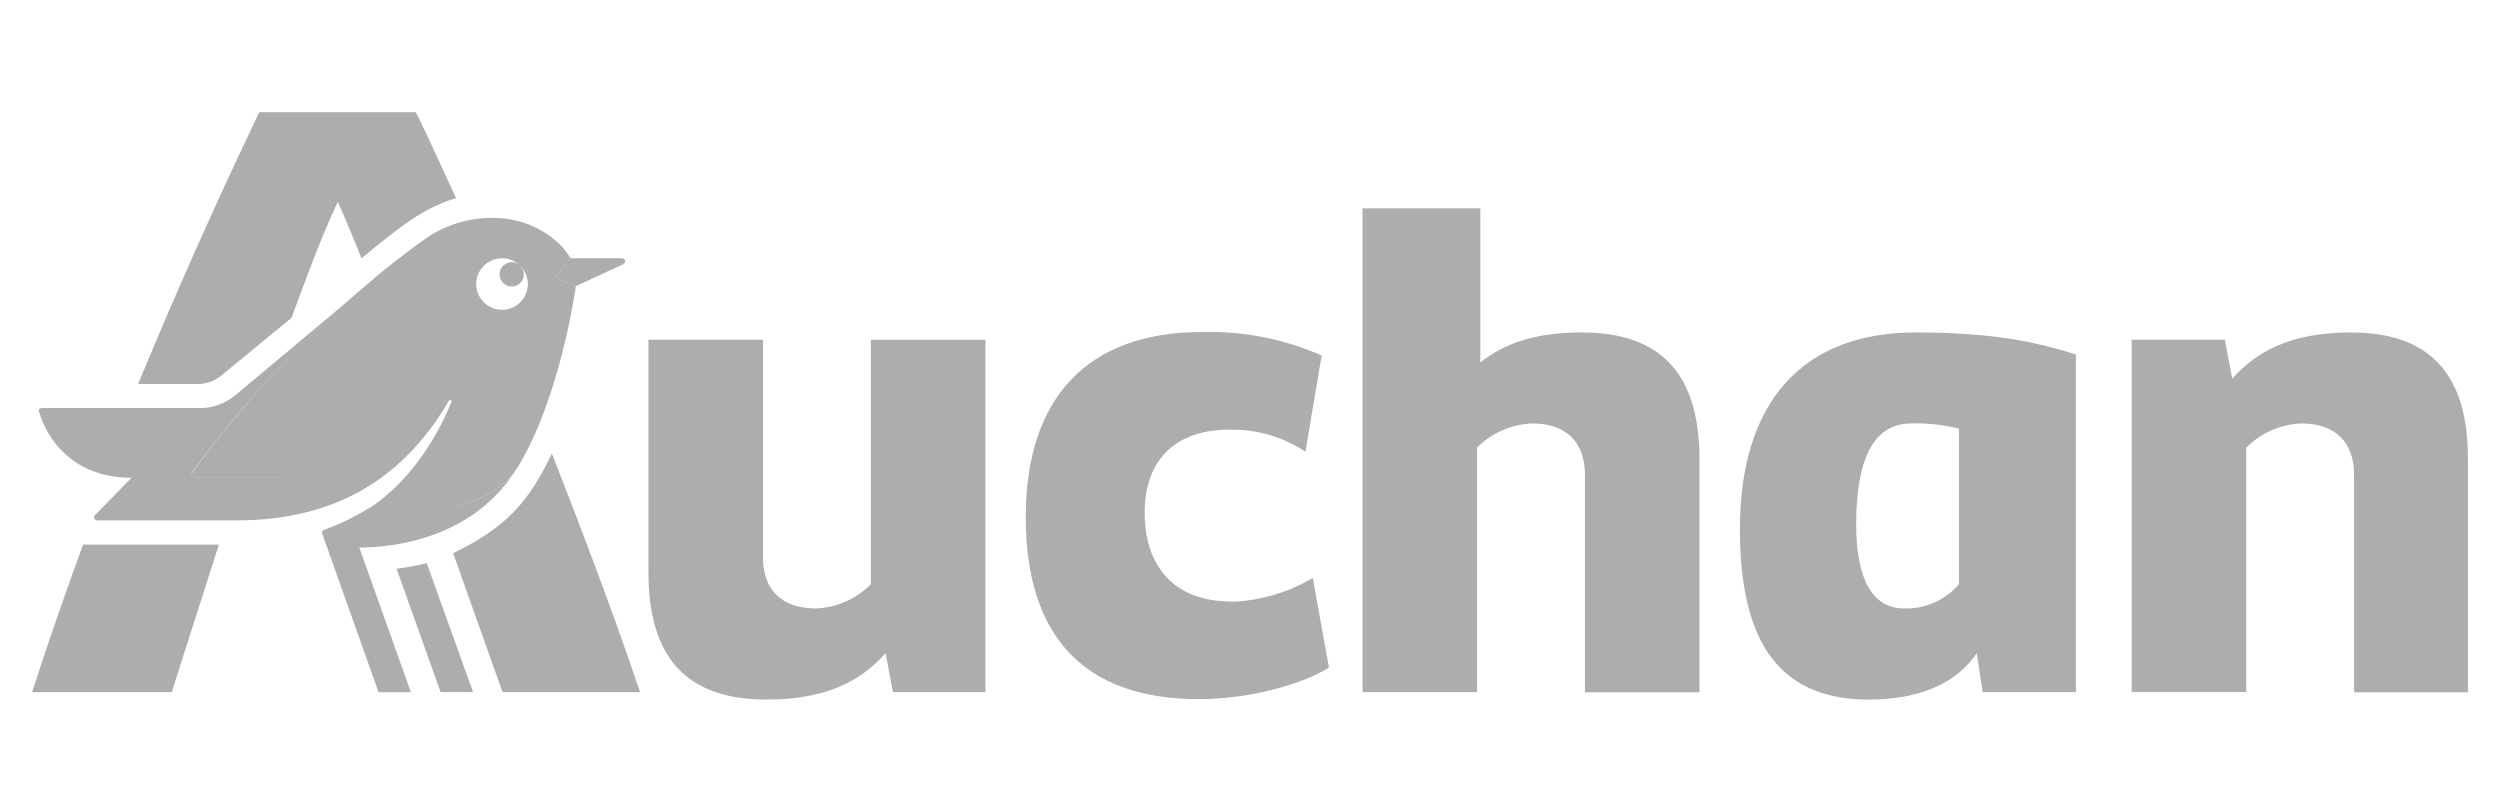 <svg width="156" height="50" viewBox="0 0 156 50" fill="none" xmlns="http://www.w3.org/2000/svg">
<path d="M31.397 16.583C31.102 16.867 31.091 17.339 31.381 17.639C31.386 17.645 31.391 17.65 31.397 17.655C31.692 17.95 32.174 17.95 32.469 17.655C32.764 17.36 32.764 16.878 32.469 16.583C32.185 16.288 31.713 16.277 31.413 16.567C31.407 16.572 31.402 16.577 31.397 16.583Z" fill="#ADADAD"/>
<path fill-rule="evenodd" clip-rule="evenodd" d="M18.195 19.827L13.797 23.447C13.336 23.822 12.741 24.01 12.146 23.956H8.617C11.979 15.83 14.905 9.677 15.967 7.445L15.967 7.445C16.049 7.273 16.119 7.124 16.178 7H25.949C26.341 7.759 27.14 9.496 28.277 11.967L28.277 11.968L28.459 12.363C26.453 12.952 24.973 14.132 22.56 16.116C22.056 14.877 21.584 13.73 21.08 12.588C20.072 14.738 19.112 17.307 18.195 19.827ZM92.374 22.621C93.871 21.43 95.769 20.744 98.697 20.744C103.668 20.744 106.049 23.355 106.049 28.67V43.197H98.901V29.64C98.901 27.57 97.71 26.423 95.603 26.423C94.305 26.477 93.077 27.013 92.165 27.935V43.191H85.022V13.001H92.374V22.621ZM76.791 37.529C73.267 37.529 71.428 35.33 71.428 31.989C71.428 28.772 73.262 26.809 76.742 26.809C78.421 26.782 80.062 27.259 81.461 28.187L82.47 22.181C80.121 21.146 77.568 20.648 75 20.717C67.9 20.717 64.007 24.793 64.007 32.263C64.007 39.733 67.669 43.626 74.817 43.626C78.255 43.626 81.553 42.553 82.925 41.652L81.917 36.065C80.362 36.982 78.598 37.496 76.791 37.555V37.529ZM54.342 36.456C53.431 37.379 52.203 37.92 50.905 37.968C48.803 37.968 47.607 36.826 47.607 34.751V21.2H40.464V35.727C40.464 41.041 42.845 43.653 47.838 43.653C51.548 43.653 53.704 42.505 55.259 40.762L55.721 43.191H61.49V21.205H54.342V36.456ZM146.698 20.744C142.996 20.747 140.844 21.894 139.291 23.629L138.829 21.2H133.016V43.186H140.165V27.935C141.076 27.013 142.304 26.477 143.597 26.423C145.704 26.423 146.895 27.57 146.895 29.64V43.197H154V28.67C154.016 23.36 151.634 20.748 146.698 20.744ZM146.698 20.744L146.685 20.744H146.712L146.698 20.744ZM116.614 43.653C111.316 43.653 108.57 40.446 108.57 33.024C108.57 25.099 112.463 20.744 119.547 20.744C124.54 20.744 127.199 21.388 129.537 22.117V43.191H123.719L123.349 40.762C122.116 42.58 119.869 43.653 116.614 43.653ZM122.238 36.456C121.385 37.454 120.12 38.011 118.806 37.968C116.881 37.968 115.824 36.183 115.824 32.745C115.824 28.53 116.972 26.423 119.262 26.423C120.264 26.396 121.267 26.503 122.238 26.745V36.456ZM2 43.191H10.714L13.658 33.984H5.185C4.177 36.735 3.105 39.781 2 43.191ZM31.36 43.191L28.276 34.52H28.271C31.558 32.922 32.968 31.378 34.438 28.3C36.223 32.885 38.149 37.877 39.94 43.191H31.36ZM32.266 29.217C34.984 24.83 35.933 17.854 35.933 17.854L34.861 17.398C34.721 17.349 34.679 17.215 34.818 17.076L35.596 16.116C35.092 15.151 33.349 13.596 30.769 13.596C29.332 13.58 27.916 13.993 26.715 14.781C25.224 15.827 23.793 16.953 22.425 18.154C18.527 21.527 15.025 25.334 11.99 29.501C11.931 29.597 11.958 29.721 12.054 29.78C12.081 29.796 12.113 29.807 12.145 29.812H16.773C19.798 29.812 23.744 29.276 27.815 24.986C27.874 24.905 27.986 24.878 28.077 24.927C28.158 24.97 28.19 25.072 28.147 25.152C28.144 25.155 28.143 25.157 28.142 25.16C28.14 25.163 28.139 25.165 28.136 25.168C27.493 26.723 25.895 29.887 22.962 31.764H26.898C29.472 31.737 31.445 30.493 32.26 29.217H32.266ZM30.185 16.593C29.557 17.226 29.562 18.24 30.195 18.867C30.823 19.489 31.831 19.489 32.458 18.867L32.469 18.857C33.096 18.224 33.091 17.21 32.458 16.583C31.826 15.955 30.812 15.961 30.185 16.593Z" fill="#ADADAD"/>
<path fill-rule="evenodd" clip-rule="evenodd" d="M35.59 16.116H38.808C38.888 16.116 38.952 16.154 38.99 16.224C39.038 16.315 39.001 16.433 38.904 16.481L35.928 17.854L34.855 17.398C34.716 17.35 34.673 17.216 34.812 17.076L35.59 16.116ZM28.077 24.9C27.884 25.243 27.675 25.576 27.461 25.898C24.919 29.737 21.052 32.472 14.757 32.472H6.064C6.011 32.472 5.957 32.45 5.919 32.413C5.85 32.343 5.85 32.225 5.925 32.15L8.204 29.812C4.997 29.812 3.168 27.935 2.477 25.828L2.468 25.799C2.423 25.659 2.361 25.463 2.616 25.463H12.36C13.218 25.49 14.06 25.195 14.714 24.637L22.468 18.154C18.553 21.516 15.041 25.313 11.99 29.474C11.968 29.501 11.963 29.533 11.958 29.565C11.952 29.678 12.033 29.775 12.145 29.785H16.773C19.798 29.785 23.739 29.249 27.814 24.959C27.873 24.879 27.986 24.852 28.077 24.9ZM27.492 43.186L24.747 35.491C25.379 35.411 26.007 35.293 26.629 35.142L29.519 43.186H27.492ZM26.893 31.737H22.962C22.093 32.279 21.171 32.724 20.211 33.067C20.109 33.105 20.072 33.207 20.12 33.341L23.622 43.192H25.638L22.421 34.166C24.517 34.166 29.537 33.63 32.255 29.217C31.446 30.493 29.472 31.737 26.898 31.737H26.893Z" fill="#ADADAD"/>
</svg>

